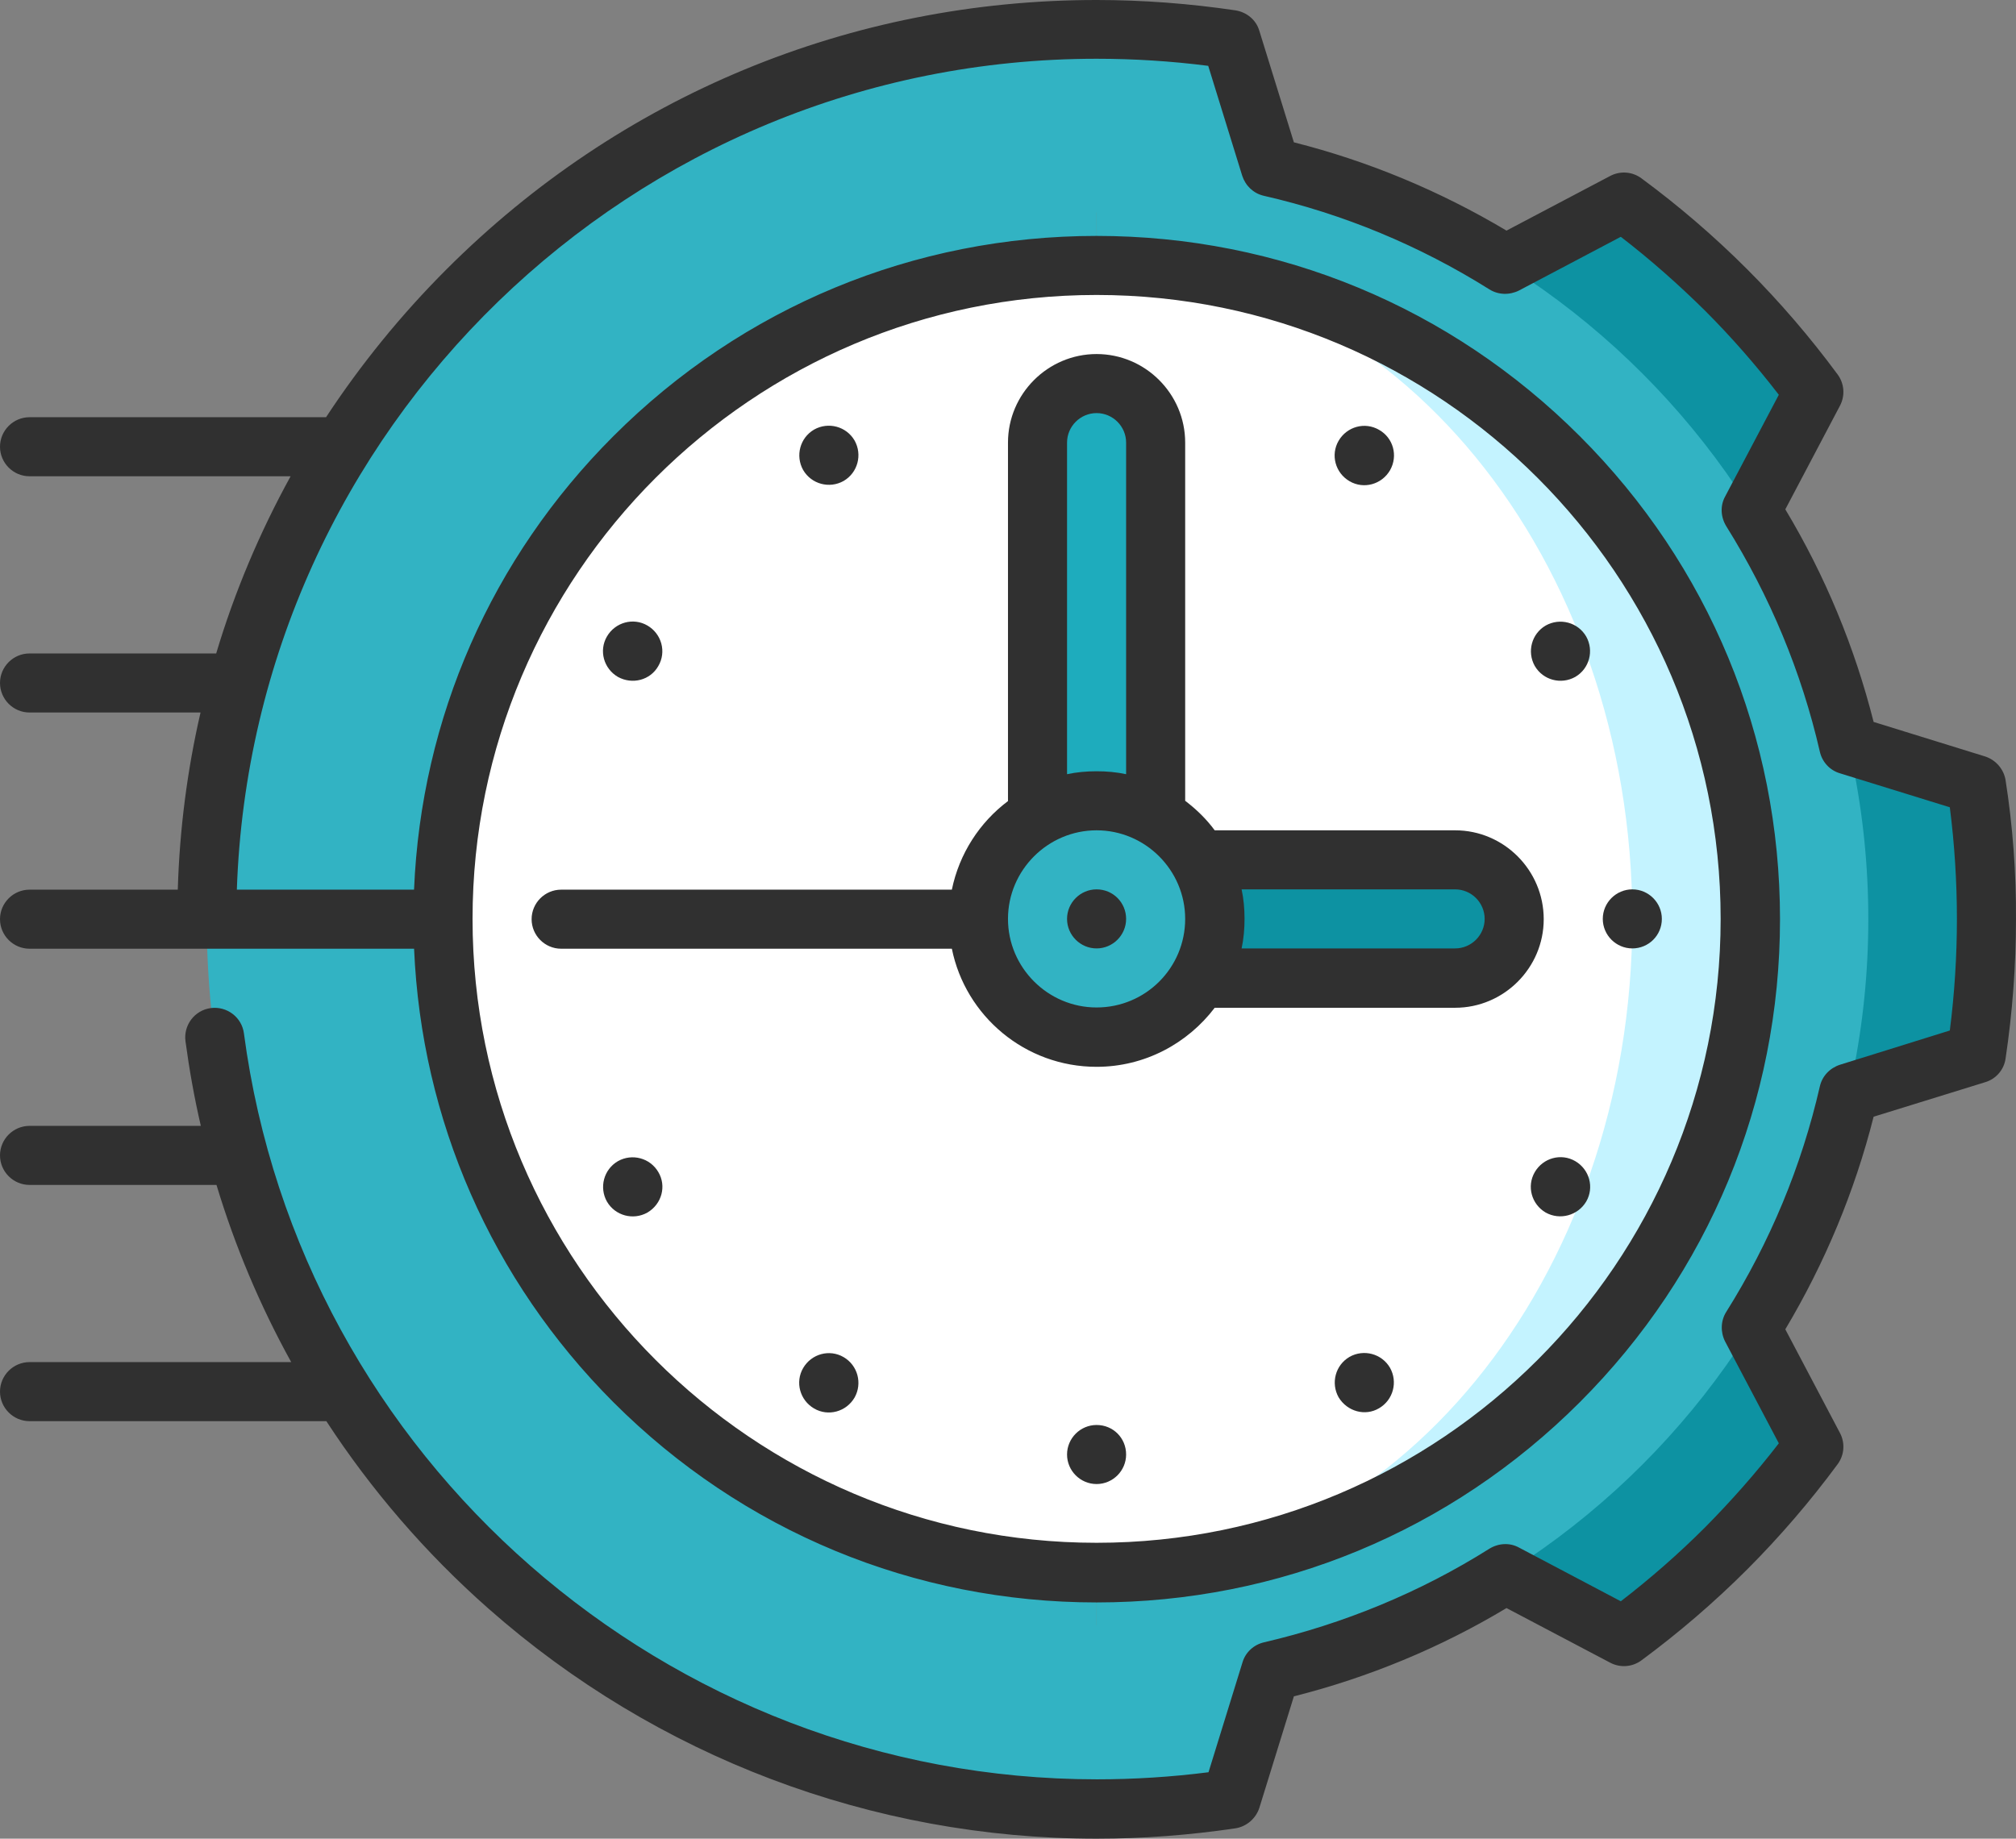 <?xml version="1.0" encoding="utf-8"?>
<svg width="67.991px" height="62.024px" viewBox="0 0 67.991 62.024" version="1.1" xmlns:xlink="http://www.w3.org/1999/xlink" xmlns="http://www.w3.org/2000/svg">
  <rect x="0" y="0" width="67.991" height="62.024" fill="#808080" stroke="none"/>
  <g id="g2557">
    <path d="M66.659 26.475L60.822 24.663L60.822 37.342L66.659 35.529C66.878 34.055 66.998 32.541 66.998 30.997C66.998 29.463 66.888 27.95 66.659 26.475" id="g2563" fill="#0D92A2" fill-rule="evenodd" stroke="none" />
    <path d="M61.168 13.216C60.282 12.01 59.296 10.865 58.21 9.769C57.124 8.684 55.969 7.698 54.764 6.811L49.355 9.66L58.32 18.624L61.168 13.216L61.168 13.216Z" id="g2567" fill="#0D92A2" fill-rule="evenodd" stroke="none" />
    <path d="M30.644 54.835L36.989 61.01C38.532 61.01 40.036 60.891 41.52 60.672L43.333 54.835L30.644 54.835L30.644 54.835Z" id="g2571" fill="#32B3C3" fill-rule="evenodd" stroke="none" />
    <path d="M41.516 1.329C40.041 1.11 38.528 0.99 36.984 0.99L30.639 7.165L43.318 7.165L41.516 1.329L41.516 1.329Z" id="g2575" fill="#32B3C3" fill-rule="evenodd" stroke="none" />
    <path d="M49.359 52.335L54.767 55.184C55.972 54.297 57.118 53.311 58.213 52.226C59.299 51.14 60.285 49.985 61.172 48.779L58.323 43.371L49.359 52.335L49.359 52.335Z" id="g2579" fill="#0D92A2" fill-rule="evenodd" stroke="none" />
    <path d="M36.983 4.97L36.983 57.033C51.356 57.033 63.01 45.38 63.01 31.007C63.01 16.634 51.366 4.97 36.983 4.97" id="g2583" fill="#32B3C3" fill-rule="evenodd" stroke="none" />
    <path d="M6.972 30.997C6.972 47.571 20.409 61.008 36.983 61.008L36.983 0.986C20.409 0.986 6.972 14.423 6.972 30.997" id="g2587" fill="#32B3C3" fill-rule="evenodd" stroke="none" />
    <path d="M36.983 53.049L36.983 8.954C49.155 8.954 59.026 18.825 59.026 30.997C59.026 43.169 49.165 53.049 36.983 53.049" id="g2591" fill="#C4F3FF" fill-rule="evenodd" stroke="none" />
    <path d="M55.051 30.997C55.051 43.169 46.964 53.039 36.993 53.039C24.821 53.039 14.951 43.169 14.951 30.997C14.951 18.825 24.811 8.954 36.983 8.954C46.964 8.954 55.051 18.825 55.051 30.997" id="g2595" fill="#FFFFFF" fill-rule="evenodd" stroke="none" />
    <path d="M34.991 30.997L34.991 14.931C34.991 13.835 35.888 12.939 36.983 12.939C38.079 12.939 38.975 13.835 38.975 14.931L38.975 30.997L34.991 30.997L34.991 30.997Z" id="g2599" fill="#1EACBD" fill-rule="evenodd" stroke="none" />
    <path d="M36.983 29.005L49.065 29.005C50.161 29.005 51.057 29.901 51.057 30.997C51.057 32.093 50.161 32.989 49.065 32.989L36.983 32.989L36.983 29.005L36.983 29.005Z" id="g2603" fill="#0D92A2" fill-rule="evenodd" stroke="none" />
    <path d="M40.967 30.997C40.967 28.796 39.184 27.013 36.983 27.013C34.782 27.013 32.999 28.796 32.999 30.997C32.999 33.198 34.782 34.981 36.983 34.981C39.184 34.981 40.967 33.198 40.967 30.997" id="g2607" fill="#32B3C3" fill-rule="evenodd" stroke="none" />
    <path d="M36.983 30.001C36.435 30.001 35.987 30.449 35.987 30.997C35.987 31.545 36.435 31.993 36.983 31.993C37.531 31.993 37.979 31.545 37.979 30.997C37.979 30.449 37.541 30.001 36.983 30.001" id="g2611" fill="#303030" fill-rule="evenodd" stroke="none" />
    <path d="M36.983 48.069C36.435 48.069 35.987 48.517 35.987 49.065C35.987 49.613 36.435 50.061 36.983 50.061C37.531 50.061 37.979 49.613 37.979 49.065C37.979 48.507 37.541 48.069 36.983 48.069" id="g2615" fill="#303030" fill-rule="evenodd" stroke="none" />
    <path d="M28.452 45.78C27.974 45.501 27.366 45.67 27.087 46.148C26.809 46.626 26.978 47.234 27.456 47.513C27.934 47.792 28.542 47.622 28.821 47.144C29.09 46.666 28.93 46.059 28.452 45.78" id="g2619" fill="#303030" fill-rule="evenodd" stroke="none" />
    <path d="M46.51 14.5C46.032 14.221 45.425 14.39 45.146 14.868C44.867 15.347 45.036 15.954 45.514 16.233C45.992 16.512 46.6 16.343 46.879 15.864C47.158 15.376 46.988 14.769 46.51 14.5" id="g2623" fill="#303030" fill-rule="evenodd" stroke="none" />
    <path d="M53.495 21.47C53.216 20.992 52.609 20.832 52.13 21.101C51.652 21.38 51.493 21.988 51.762 22.466C52.041 22.944 52.648 23.103 53.127 22.834C53.605 22.555 53.764 21.948 53.495 21.47" id="g2627" fill="#303030" fill-rule="evenodd" stroke="none" />
    <path d="M22.203 39.538C21.924 39.06 21.317 38.901 20.839 39.17C20.361 39.449 20.201 40.056 20.47 40.534C20.749 41.012 21.357 41.172 21.835 40.903C22.323 40.614 22.482 40.006 22.203 39.538" id="g2631" fill="#303030" fill-rule="evenodd" stroke="none" />
    <path d="M56.047 30.997C56.047 30.449 55.599 30.001 55.051 30.001C54.504 30.001 54.055 30.449 54.055 30.997C54.055 31.545 54.504 31.993 55.051 31.993C55.599 31.993 56.047 31.555 56.047 30.997" id="g2635" fill="#303030" fill-rule="evenodd" stroke="none" />
    <path d="M53.495 40.534C53.774 40.056 53.605 39.448 53.127 39.169C52.648 38.891 52.041 39.06 51.762 39.538C51.483 40.016 51.652 40.624 52.13 40.903C52.609 41.171 53.216 41.002 53.495 40.534" id="g2639" fill="#303030" fill-rule="evenodd" stroke="none" />
    <path d="M22.203 22.466C22.482 21.988 22.313 21.38 21.835 21.101C21.357 20.822 20.749 20.992 20.47 21.47C20.191 21.948 20.361 22.555 20.839 22.834C21.327 23.103 21.934 22.944 22.203 22.466" id="g2643" fill="#303030" fill-rule="evenodd" stroke="none" />
    <path d="M46.51 47.504C46.988 47.225 47.148 46.617 46.879 46.139C46.6 45.661 45.992 45.502 45.514 45.771C45.036 46.05 44.877 46.657 45.146 47.136C45.435 47.614 46.042 47.783 46.51 47.504" id="g2647" fill="#303030" fill-rule="evenodd" stroke="none" />
    <path d="M28.452 16.224C28.93 15.945 29.09 15.338 28.821 14.859C28.542 14.381 27.934 14.222 27.456 14.491C26.978 14.77 26.819 15.377 27.087 15.855C27.366 16.334 27.974 16.493 28.452 16.224" id="g2651" fill="#303030" fill-rule="evenodd" stroke="none" />
    <path d="M49.075 28.009L40.967 28.009C40.688 27.63 40.35 27.302 39.971 27.013L39.971 14.931C39.971 13.287 38.627 11.943 36.983 11.943C35.34 11.943 33.995 13.287 33.995 14.931L33.995 27.023C33.039 27.74 32.352 28.796 32.102 30.011L18.925 30.011C18.377 30.011 17.929 30.459 17.929 31.007C17.929 31.555 18.377 32.003 18.925 32.003L32.102 32.003C32.561 34.274 34.573 35.987 36.983 35.987C38.607 35.987 40.051 35.2 40.967 33.995L49.075 33.995C50.719 33.995 52.063 32.65 52.063 31.007C52.063 29.354 50.719 28.009 49.075 28.009L49.075 28.009ZM35.987 14.931C35.987 14.383 36.435 13.935 36.983 13.935C37.531 13.935 37.979 14.383 37.979 14.931L37.979 26.116C37.66 26.047 37.322 26.017 36.983 26.017C36.645 26.017 36.306 26.047 35.987 26.116L35.987 14.931L35.987 14.931ZM36.983 33.985C35.34 33.985 33.995 32.64 33.995 30.997C33.995 29.354 35.34 28.009 36.983 28.009C38.627 28.009 39.971 29.354 39.971 30.997C39.971 32.65 38.637 33.985 36.983 33.985L36.983 33.985ZM49.075 31.993L41.874 31.993C41.943 31.674 41.973 31.336 41.973 30.997C41.973 30.658 41.943 30.32 41.874 30.001L49.075 30.001C49.623 30.001 50.071 30.449 50.071 30.997C50.071 31.545 49.623 31.993 49.075 31.993L49.075 31.993Z" id="Hình-dạng" fill="#303030" fill-rule="evenodd" stroke="none" />
    <path d="M67.641 26.326C67.582 25.947 67.313 25.638 66.954 25.519L63.189 24.353C62.552 21.833 61.556 19.423 60.211 17.182L62.054 13.686C62.233 13.347 62.203 12.939 61.974 12.63C61.048 11.375 60.022 10.18 58.916 9.074C57.81 7.968 56.615 6.942 55.36 6.016C55.051 5.787 54.643 5.757 54.304 5.936L50.808 7.779C48.567 6.444 46.157 5.438 43.637 4.801L42.471 1.036C42.362 0.667 42.043 0.408 41.665 0.349C40.121 0.12 38.547 0 36.983 0C28.696 0 20.917 3.227 15.06 9.084C13.516 10.628 12.162 12.301 10.996 14.074L0.996 14.074C0.448 14.074 0 14.522 0 15.07C0 15.618 0.448 16.066 0.996 16.066L9.801 16.066C8.755 17.969 7.909 19.971 7.291 22.043L0.996 22.043C0.448 22.043 0 22.491 0 23.038C0 23.586 0.448 24.035 0.996 24.035L6.763 24.035C6.315 25.977 6.056 27.979 5.996 30.011L0.996 30.011C0.448 30.011 0 30.459 0 31.007C0 31.555 0.448 32.003 0.996 32.003L13.965 32.003C14.214 37.78 16.574 43.179 20.688 47.302C25.041 51.655 30.828 54.055 36.983 54.055C43.139 54.055 48.926 51.655 53.279 47.302C57.631 42.95 60.032 37.162 60.032 31.007C60.032 24.851 57.631 19.064 53.279 14.712C48.926 10.359 43.139 7.958 36.983 7.958C30.828 7.958 25.041 10.359 20.688 14.712C16.574 18.825 14.204 24.224 13.964 30.011L7.988 30.011C8.516 14.463 21.315 1.982 36.983 1.982C38.238 1.982 39.503 2.062 40.748 2.221L41.894 5.926C42.003 6.265 42.272 6.524 42.621 6.604C45.32 7.221 47.88 8.287 50.23 9.761C50.529 9.95 50.908 9.96 51.227 9.801L54.663 7.988C55.659 8.755 56.605 9.592 57.502 10.478C58.388 11.365 59.225 12.321 59.992 13.317L58.179 16.753C58.01 17.062 58.03 17.441 58.219 17.75C59.693 20.11 60.759 22.67 61.376 25.359C61.456 25.708 61.715 25.987 62.054 26.086L65.759 27.232C65.918 28.477 65.998 29.742 65.998 30.997C65.998 32.252 65.918 33.517 65.759 34.762L62.054 35.917C61.715 36.027 61.456 36.296 61.376 36.645C60.759 39.344 59.693 41.904 58.219 44.254C58.03 44.553 58.02 44.932 58.179 45.25L59.992 48.687C59.225 49.683 58.388 50.629 57.502 51.525C56.615 52.412 55.659 53.249 54.663 54.016L51.227 52.203C50.918 52.033 50.539 52.053 50.23 52.243C47.89 53.717 45.32 54.773 42.631 55.4C42.282 55.48 42.003 55.739 41.904 56.077L40.758 59.783C39.513 59.942 38.248 60.022 36.993 60.022C22.501 60.022 10.13 49.205 8.227 34.862C8.158 34.314 7.65 33.935 7.112 34.005C6.564 34.075 6.185 34.583 6.255 35.121C6.385 36.087 6.554 37.033 6.773 37.979L0.996 37.979C0.448 37.979 0 38.427 0 38.975C0 39.523 0.448 39.971 0.996 39.971L7.301 39.971C7.929 42.053 8.775 44.055 9.821 45.948L0.996 45.948C0.448 45.948 0 46.396 0 46.944C0 47.491 0.448 47.94 0.996 47.94L11.006 47.94C12.52 50.26 14.353 52.392 16.475 54.264C22.142 59.265 29.423 62.024 36.983 62.024C38.547 62.024 40.121 61.904 41.665 61.675C42.043 61.615 42.352 61.346 42.471 60.988L43.637 57.223C46.157 56.585 48.567 55.589 50.808 54.245L54.304 56.087C54.643 56.267 55.051 56.237 55.36 56.008C56.615 55.081 57.81 54.055 58.916 52.95C60.022 51.844 61.048 50.649 61.974 49.394C62.203 49.085 62.233 48.677 62.054 48.338L60.211 44.842C61.546 42.601 62.552 40.19 63.189 37.67L66.954 36.505C67.323 36.395 67.592 36.077 67.641 35.698C67.871 34.154 67.99 32.581 67.99 31.017C68 29.433 67.88 27.859 67.641 26.326L67.641 26.326ZM36.983 9.95C48.587 9.95 58.03 19.393 58.03 30.997C58.03 42.601 48.587 52.043 36.983 52.043C25.379 52.043 15.937 42.601 15.937 30.997C15.937 19.393 25.379 9.95 36.983 9.95L36.983 9.95Z" id="Hình-dạng" fill="#303030" fill-rule="evenodd" stroke="none" />
  </g>
</svg>